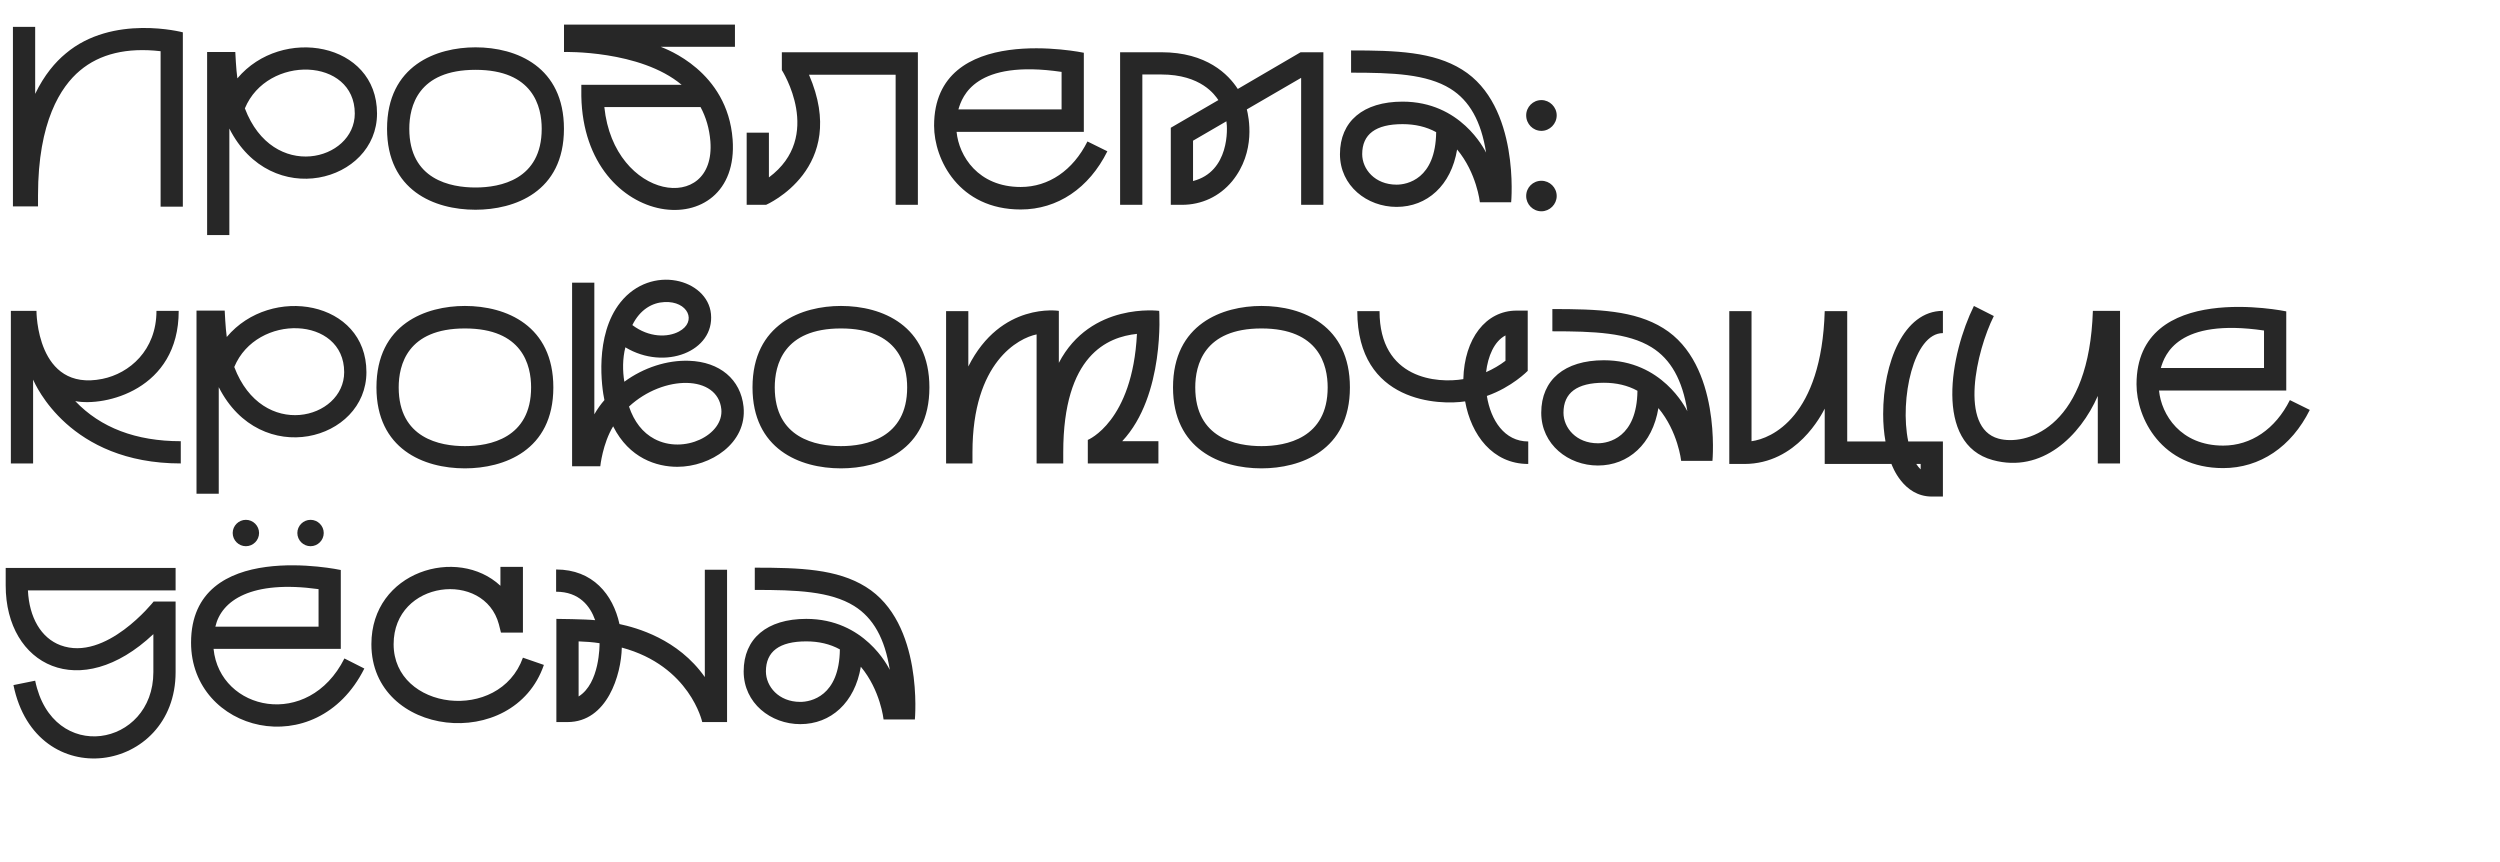 <?xml version="1.0" encoding="UTF-8"?> <svg xmlns="http://www.w3.org/2000/svg" width="290" height="100" viewBox="0 0 290 100" fill="none"><path d="M7.62 6.21C13.08 1.59 21.21 3.75 21.21 3.75V23.97H18.63V5.94C14.73 5.49 11.58 6.24 9.27 8.19C7.05 10.05 4.41 14.1 4.41 22.65V23.94H1.5V3.12H4.08V10.89C5.13 8.7 6.42 7.2 7.62 6.21ZM27.535 9.09C32.665 2.97 43.735 4.89 43.735 13.17C43.735 21.12 31.435 24.45 26.605 14.91V27.27H24.025V6.03H27.295C27.295 6.03 27.385 8.07 27.535 9.09ZM28.405 12.57C31.645 21.12 41.155 18.66 41.155 13.17C41.155 6.66 31.015 6.3 28.405 12.57ZM55.158 5.49C59.958 5.49 65.418 7.77 65.418 14.94C65.418 22.29 59.658 24.33 55.158 24.33C50.358 24.33 44.898 22.08 44.898 14.94C44.898 7.56 50.658 5.49 55.158 5.49ZM55.158 21.75C58.008 21.75 62.838 20.85 62.838 14.94C62.838 12.36 61.848 8.1 55.158 8.1C48.468 8.1 47.478 12.36 47.478 14.94C47.478 20.85 52.278 21.75 55.158 21.75ZM65.424 2.85H85.254V5.43H76.644C77.214 5.67 84.384 8.22 84.984 16.17C85.914 28.56 67.734 26.88 67.434 11.16V9.84H79.074C74.244 5.79 65.424 6.03 65.424 6.03V2.85ZM82.404 16.38C82.284 14.91 81.894 13.59 81.264 12.42H70.104C71.214 23.25 83.064 24.9 82.404 16.38ZM90.694 6.06H106.474V23.76H103.894V8.67H93.844C98.554 19.56 88.864 23.76 88.864 23.76H86.614V15.39H89.194V20.58C95.614 15.81 90.694 8.13 90.694 8.13V6.06ZM126.144 16.41L128.454 17.55C126.324 21.84 122.664 24.3 118.404 24.3C111.234 24.3 108.354 18.51 108.354 14.58C108.354 2.46 125.724 6.12 125.724 6.12V15.3H110.964C111.234 18.09 113.454 21.69 118.404 21.69C121.644 21.69 124.464 19.77 126.144 16.41ZM123.144 8.34C113.124 6.87 111.624 11.16 111.174 12.69H123.144V8.34ZM150.872 6.06H153.512V23.76H150.932V9.03L144.632 12.69C144.842 13.53 145.742 17.58 142.922 21.03C141.452 22.8 139.382 23.76 137.102 23.76H135.812V14.82L141.332 11.61C140.942 11.04 139.352 8.64 134.702 8.64H132.512V23.76H129.932V6.06H134.702C139.982 6.06 142.502 8.64 143.582 10.32L150.872 6.06ZM138.392 21C142.622 19.92 142.412 14.88 142.262 14.07L138.392 16.32V21ZM169.595 8.07C176.345 12.24 175.295 23.46 175.295 23.46H171.665C171.665 23.46 171.305 20.07 169.025 17.34C168.335 21.51 165.545 24 162.005 24C158.585 24 155.435 21.57 155.435 17.88C155.435 14.07 158.135 11.79 162.695 11.79C169.445 11.79 172.175 17.31 172.385 17.7C171.815 14.07 170.465 11.67 168.245 10.29C165.485 8.58 161.555 8.43 156.725 8.43V5.85C161.975 5.85 166.265 6 169.595 8.07ZM162.005 21.42C163.205 21.42 166.535 20.79 166.595 15.33C165.455 14.7 164.135 14.4 162.695 14.4C159.575 14.4 158.015 15.57 158.015 17.88C158.015 19.62 159.485 21.42 162.005 21.42ZM178.807 24.51C177.817 24.51 177.037 23.7 177.037 22.74C177.037 21.75 177.817 20.97 178.807 20.97C179.767 20.97 180.577 21.75 180.577 22.74C180.577 23.7 179.767 24.51 178.807 24.51ZM178.807 15.18C177.817 15.18 177.037 14.37 177.037 13.38C177.037 12.42 177.817 11.61 178.807 11.61C179.767 11.61 180.577 12.42 180.577 13.38C180.577 14.37 179.767 15.18 178.807 15.18ZM8.73 46.53C11.67 49.62 15.78 51.18 20.97 51.18V53.76C8.04 53.76 4.11 44.61 3.84 44.04V53.76H1.26V36.06H4.23C4.23 36.06 4.2 45.51 11.88 43.95C15 43.32 18.15 40.65 18.15 36.06H20.73C20.73 45.24 12.12 47.19 8.73 46.53ZM26.305 39.09C31.435 32.97 42.505 34.89 42.505 43.17C42.505 51.12 30.205 54.45 25.375 44.91V57.27H22.795V36.03H26.065C26.065 36.03 26.155 38.07 26.305 39.09ZM27.175 42.57C30.415 51.12 39.925 48.66 39.925 43.17C39.925 36.66 29.785 36.3 27.175 42.57ZM53.928 35.49C58.728 35.49 64.188 37.77 64.188 44.94C64.188 52.29 58.428 54.33 53.928 54.33C49.128 54.33 43.668 52.08 43.668 44.94C43.668 37.56 49.428 35.49 53.928 35.49ZM53.928 51.75C56.778 51.75 61.608 50.85 61.608 44.94C61.608 42.36 60.618 38.1 53.928 38.1C47.238 38.1 46.248 42.36 46.248 44.94C46.248 50.85 51.048 51.75 53.928 51.75ZM86.253 47.19C86.673 51.42 82.413 54.15 78.573 54.15C76.173 54.15 72.993 53.16 71.133 49.47V49.44C69.903 51.45 69.633 54.09 69.633 54.09H66.363V32.79H68.943V48.06C69.303 47.43 69.693 46.89 70.113 46.41C69.813 45.06 68.913 38.91 71.973 35.07C75.543 30.6 82.083 32.37 82.473 36.42C82.893 40.74 77.133 43.05 72.543 40.29C72.213 41.58 72.213 43.02 72.423 44.28C74.673 42.63 77.403 41.76 79.923 41.85C83.493 41.97 85.923 44.01 86.253 47.19ZM77.073 35.04C75.693 35.1 74.253 35.88 73.353 37.71C75.303 39.18 77.463 39.15 78.753 38.46C80.913 37.32 79.803 34.89 77.073 35.04ZM75.903 50.91C79.323 52.74 83.973 50.46 83.673 47.46C83.253 43.47 76.983 43.44 72.963 47.16C73.563 48.93 74.553 50.19 75.903 50.91ZM97.551 35.49C102.351 35.49 107.811 37.77 107.811 44.94C107.811 52.29 102.051 54.33 97.551 54.33C92.751 54.33 87.291 52.08 87.291 44.94C87.291 37.56 93.051 35.49 97.551 35.49ZM97.551 51.75C100.401 51.75 105.231 50.85 105.231 44.94C105.231 42.36 104.241 38.1 97.551 38.1C90.861 38.1 89.871 42.36 89.871 44.94C89.871 50.85 94.671 51.75 97.551 51.75ZM134.466 36.06C134.466 36.06 135.156 45.87 130.176 51.18H134.376V53.76H126.186V51.03C126.186 51.03 131.376 48.93 131.886 38.73C128.466 39.09 123.336 41.19 123.336 52.47V53.76H120.246V38.79C118.176 39.21 112.806 41.97 112.806 52.47V53.76H109.746V36.09H112.326V42.51C116.106 34.98 122.826 36.06 122.826 36.06V42.09C126.516 35.01 134.466 36.06 134.466 36.06ZM146.33 35.49C151.13 35.49 156.59 37.77 156.59 44.94C156.59 52.29 150.83 54.33 146.33 54.33C141.53 54.33 136.07 52.08 136.07 44.94C136.07 37.56 141.83 35.49 146.33 35.49ZM146.33 51.75C149.18 51.75 154.01 50.85 154.01 44.94C154.01 42.36 153.02 38.1 146.33 38.1C139.64 38.1 138.65 42.36 138.65 44.94C138.65 50.85 143.45 51.75 146.33 51.75ZM172.476 45.93C172.926 48.75 174.516 51.21 177.276 51.21V53.82C173.136 53.82 170.646 50.43 169.956 46.56C167.076 47.01 157.446 46.8 157.446 36.09H160.026C160.026 44.01 166.746 44.49 169.746 43.98C169.866 39.27 172.356 36.03 175.926 36.03H177.216V43.02C177.216 43.02 175.386 44.91 172.476 45.93ZM174.636 38.91C173.316 39.6 172.596 41.34 172.386 43.17C173.196 42.81 173.976 42.36 174.636 41.85V38.91ZM192.944 38.07C199.694 42.24 198.644 53.46 198.644 53.46H195.014C195.014 53.46 194.654 50.07 192.374 47.34C191.684 51.51 188.894 54 185.354 54C181.934 54 178.784 51.57 178.784 47.88C178.784 44.07 181.484 41.79 186.044 41.79C192.794 41.79 195.524 47.31 195.734 47.7C195.164 44.07 193.814 41.67 191.594 40.29C188.834 38.58 184.904 38.43 180.074 38.43V35.85C185.324 35.85 189.614 36 192.944 38.07ZM185.354 51.42C186.554 51.42 189.884 50.79 189.944 45.33C188.804 44.7 187.484 44.4 186.044 44.4C182.924 44.4 181.364 45.57 181.364 47.88C181.364 49.62 182.834 51.42 185.354 51.42ZM221.357 51.21H225.377V57.6H224.087C220.757 57.6 219.497 54.03 219.407 53.82H211.667V47.4C211.337 48.03 208.457 53.82 202.337 53.82H200.597V36.09H203.177V51.18C205.487 50.88 211.307 48.36 211.667 36.09H214.277V51.21H218.717C218.537 50.22 218.447 49.14 218.447 48.03C218.447 42.09 220.817 36.06 225.377 36.06V38.64C221.987 38.64 220.337 46.29 221.357 51.21ZM222.797 54.45V53.82H222.287C222.437 54.06 222.617 54.27 222.797 54.45ZM242.774 36.06H245.924V53.76H243.344V45.93C241.304 50.58 236.864 54.93 231.164 53.37C224.294 51.51 226.244 41.01 228.974 35.49L231.284 36.66C229.244 40.74 227.234 49.62 231.824 50.88C234.884 51.72 241.904 49.83 242.714 37.26L242.774 36.06ZM265.626 46.41L267.936 47.55C265.806 51.84 262.146 54.3 257.886 54.3C250.716 54.3 247.836 48.51 247.836 44.58C247.836 32.46 265.206 36.12 265.206 36.12V45.3H250.446C250.716 48.09 252.936 51.69 257.886 51.69C261.126 51.69 263.946 49.77 265.626 46.41ZM262.626 38.34C252.606 36.87 251.106 41.16 250.656 42.69H262.626V38.34ZM20.37 65.88V68.49H3.24C3.39 71.64 4.77 74.01 7.02 74.85C12.27 76.8 17.82 69.78 17.82 69.78H20.37V77.97C20.37 89.73 4.17 92.25 1.56 79.47L4.08 78.96C6.09 88.71 17.79 86.64 17.79 77.97V73.56C9.3 81.57 0.66 77.22 0.66 67.92V65.88H20.37ZM39.953 76.38L42.263 77.55C36.682 88.68 22.163 84.87 22.163 74.55C22.163 62.37 39.532 66.12 39.532 66.12V75.27H24.773C25.492 82.47 35.782 84.69 39.953 76.38ZM36.953 68.34C29.152 67.26 25.672 69.66 24.983 72.69H36.953V68.34ZM36.023 63.36C35.182 63.36 34.492 62.67 34.492 61.83C34.492 60.99 35.182 60.3 36.023 60.3C36.862 60.3 37.553 60.99 37.553 61.83C37.553 62.67 36.862 63.36 36.023 63.36ZM28.523 63.36C27.683 63.36 26.992 62.67 26.992 61.83C26.992 60.99 27.683 60.3 28.523 60.3C29.363 60.3 30.052 60.99 30.052 61.83C30.052 62.67 29.363 63.36 28.523 63.36ZM60.66 76.29L63.09 77.13C59.581 87.36 43.081 85.5 43.081 74.73C43.081 66.27 53.071 63.3 58.05 67.95V65.76H60.66V73.38H58.111L57.87 72.42C56.191 66.12 45.66 67.29 45.66 74.73C45.66 82.41 57.931 83.91 60.66 76.29ZM81.759 66.09H84.339V83.76H81.459C81.459 83.76 80.049 77.25 72.129 75.12C72.069 78.24 70.449 83.76 65.829 83.76H64.539V71.79C64.539 71.79 67.869 71.82 69.039 71.94C68.469 70.32 67.209 68.64 64.509 68.64V66.06C68.769 66.06 71.109 68.97 71.859 72.39C73.809 72.81 78.639 74.1 81.759 78.54V66.09ZM67.119 80.79C69.579 79.26 69.549 74.85 69.549 74.61C68.769 74.49 67.989 74.43 67.119 74.4V80.79ZM100.425 68.07C107.175 72.24 106.125 83.46 106.125 83.46H102.495C102.495 83.46 102.135 80.07 99.855 77.34C99.165 81.51 96.375 84 92.835 84C89.415 84 86.265 81.57 86.265 77.88C86.265 74.07 88.965 71.79 93.525 71.79C100.275 71.79 103.005 77.31 103.215 77.7C102.645 74.07 101.295 71.67 99.075 70.29C96.315 68.58 92.385 68.43 87.555 68.43V65.85C92.805 65.85 97.095 66 100.425 68.07ZM92.835 81.42C94.035 81.42 97.365 80.79 97.425 75.33C96.285 74.7 94.965 74.4 93.525 74.4C90.405 74.4 88.845 75.57 88.845 77.88C88.845 79.62 90.315 81.42 92.835 81.42Z" fill="#272727"></path></svg> 